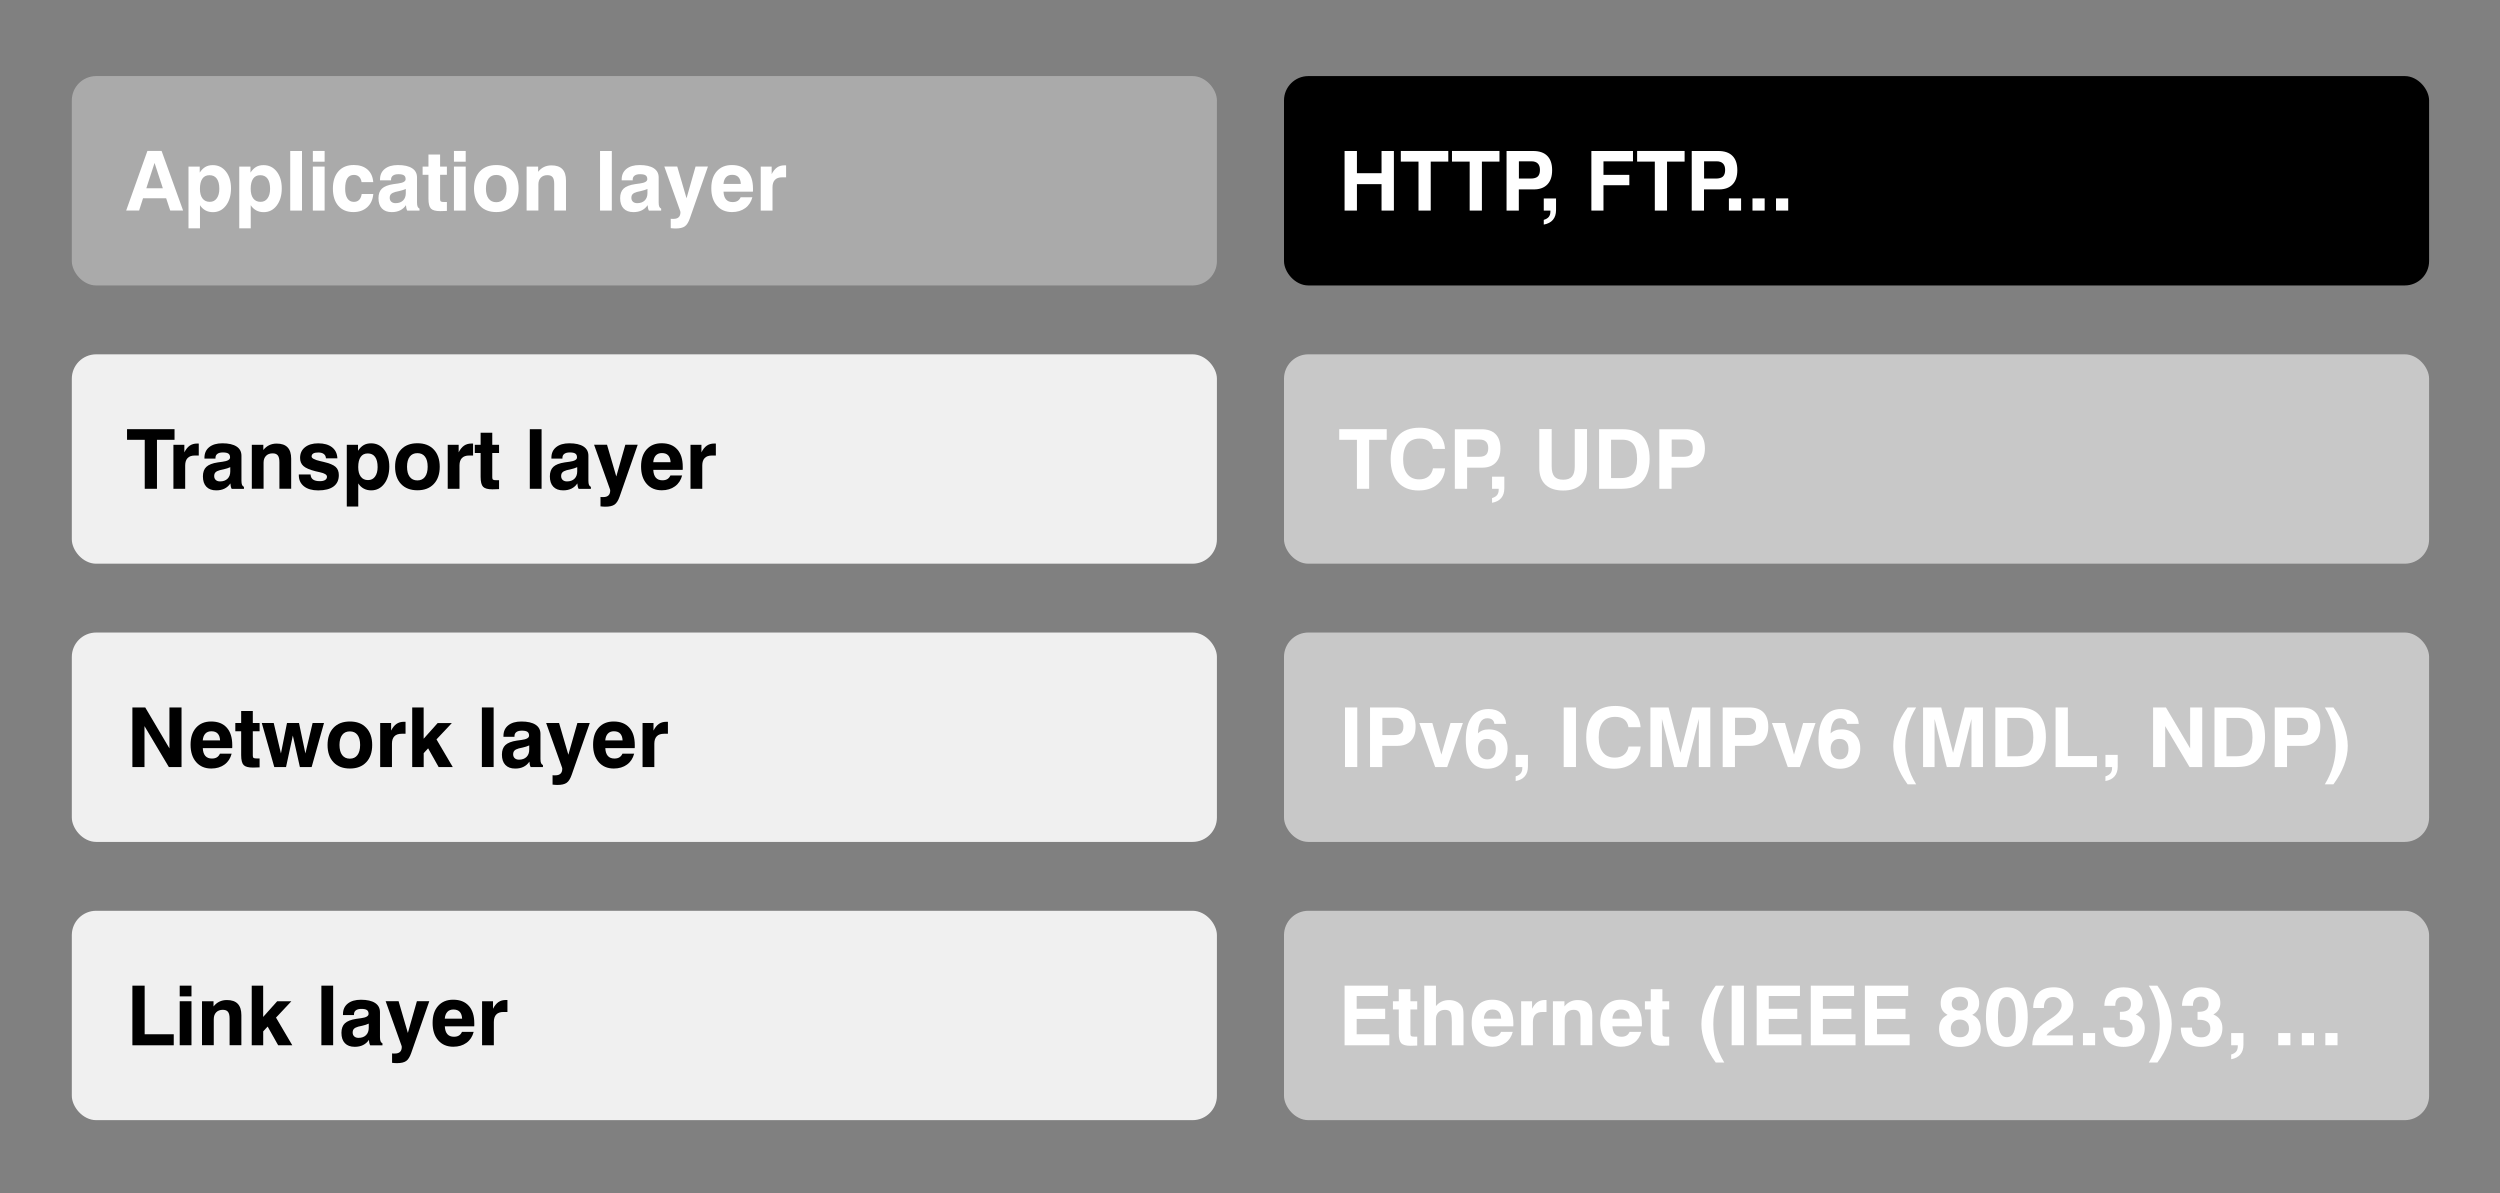 <?xml version="1.0" encoding="UTF-8"?>
<svg xmlns="http://www.w3.org/2000/svg" id="Layer_1" data-name="Layer 1" viewBox="0 0 603.33 288">
  <rect x="0" y="0" width="603.33" height="288" fill="#808080" stroke="none"/>
  <rect x="17.33" y="18.36" width="276.35" height="50.53" rx="5.88" ry="5.88" style="fill: #aaa;"></rect>
  <rect x="309.87" y="18.36" width="276.35" height="50.53" rx="5.88" ry="5.88"></rect>
  <rect x="17.33" y="85.51" width="276.35" height="50.53" rx="5.88" ry="5.88" style="fill: #f0f0f0;"></rect>
  <rect x="17.33" y="152.65" width="276.35" height="50.53" rx="5.88" ry="5.88" style="fill: #f0f0f0;"></rect>
  <rect x="17.33" y="219.8" width="276.35" height="50.53" rx="5.88" ry="5.88" style="fill: #f0f0f0;"></rect>
  <rect x="309.87" y="85.51" width="276.35" height="50.53" rx="5.88" ry="5.88" style="fill: #c8c8c8;"></rect>
  <rect x="309.87" y="152.65" width="276.35" height="50.53" rx="5.88" ry="5.88" style="fill: #c8c8c8;"></rect>
  <rect x="309.87" y="219.8" width="276.35" height="50.53" rx="5.88" ry="5.88" style="fill: #c8c8c8;"></rect>
  <g>
    <path d="M324.49,50.82v-14.38h2.98v5.36h5.94v-5.36h2.98v14.38h-2.98v-6.38h-5.94v6.38h-2.98Z" style="fill: #fff;"></path>
    <path d="M342.33,50.82v-11.82h-4.27v-2.57h11.46v2.57h-4.24v11.82h-2.96Z" style="fill: #fff;"></path>
    <path d="M354.68,50.82v-11.82h-4.27v-2.57h11.46v2.57h-4.24v11.82h-2.96Z" style="fill: #fff;"></path>
    <path d="M366.54,45.7v5.12h-2.96v-14.38h6.4c1.51,0,2.66.39,3.43,1.18.78.78,1.17,1.93,1.17,3.45s-.38,2.63-1.14,3.43c-.76.8-1.85,1.21-3.26,1.21h-3.63ZM366.56,43.09h2.86c.78,0,1.34-.17,1.69-.49.35-.33.53-.86.53-1.59,0-.68-.17-1.2-.52-1.55-.34-.35-.86-.53-1.54-.53h-3.02v4.16Z" style="fill: #fff;"></path>
    <path d="M372.56,54.2v-1.14c.55-.16.95-.4,1.21-.72.26-.33.39-.75.39-1.27v-.24h-1.6v-2.94h2.96v2.82c0,.97-.25,1.75-.75,2.34-.5.59-1.24.98-2.21,1.15Z" style="fill: #fff;"></path>
    <path d="M384.05,50.82v-14.38h10.04v2.5h-7.12v3.26h6.24v2.5h-6.24v6.12h-2.92Z" style="fill: #fff;"></path>
    <path d="M399.36,50.82v-11.82h-4.27v-2.57h11.46v2.57h-4.24v11.82h-2.96Z" style="fill: #fff;"></path>
    <path d="M411.23,45.7v5.12h-2.96v-14.38h6.4c1.51,0,2.66.39,3.43,1.18.78.78,1.17,1.93,1.17,3.45s-.38,2.63-1.14,3.43c-.76.8-1.85,1.21-3.26,1.21h-3.63ZM411.25,43.09h2.86c.78,0,1.34-.17,1.69-.49.35-.33.53-.86.53-1.59,0-.68-.17-1.2-.52-1.55-.34-.35-.86-.53-1.54-.53h-3.02v4.16Z" style="fill: #fff;"></path>
    <path d="M417.24,50.82v-2.94h2.94v2.94h-2.94Z" style="fill: #fff;"></path>
    <path d="M422.93,50.82v-2.94h2.94v2.94h-2.94Z" style="fill: #fff;"></path>
    <path d="M428.61,50.82v-2.94h2.94v2.94h-2.94Z" style="fill: #fff;"></path>
  </g>
  <g>
    <path d="M327.47,117.96v-11.82h-4.27v-2.57h11.46v2.57h-4.24v11.82h-2.96Z" style="fill: #fff;"></path>
    <path d="M348.74,113.02c-.11,1.63-.74,2.93-1.89,3.9-1.15.96-2.65,1.45-4.5,1.45-2.13,0-3.78-.66-4.97-1.99s-1.77-3.19-1.77-5.59.6-4.32,1.81-5.62c1.21-1.3,2.94-1.95,5.2-1.95,1.84,0,3.29.45,4.35,1.34,1.06.89,1.65,2.16,1.75,3.79h-2.92c-.12-.81-.46-1.43-1-1.86-.54-.43-1.27-.64-2.19-.64-1.3,0-2.29.42-2.97,1.26-.68.84-1.02,2.07-1.02,3.68s.34,2.77,1.01,3.62c.67.85,1.63,1.28,2.88,1.28.9,0,1.63-.23,2.21-.69.57-.46.94-1.12,1.11-1.98h2.9Z" style="fill: #fff;"></path>
    <path d="M354.06,112.85v5.12h-2.96v-14.38h6.4c1.51,0,2.66.39,3.43,1.18.78.78,1.17,1.93,1.17,3.45s-.38,2.63-1.14,3.43c-.76.8-1.85,1.21-3.26,1.21h-3.63ZM354.08,110.24h2.86c.78,0,1.34-.17,1.69-.49.35-.33.53-.86.53-1.59,0-.68-.17-1.2-.52-1.55-.34-.35-.86-.53-1.54-.53h-3.02v4.16Z" style="fill: #fff;"></path>
    <path d="M360.08,121.34v-1.14c.55-.16.95-.4,1.21-.72.26-.33.39-.75.39-1.27v-.24h-1.6v-2.94h2.96v2.82c0,.97-.25,1.75-.75,2.34-.5.59-1.24.98-2.21,1.15Z" style="fill: #fff;"></path>
    <path d="M371.48,103.54h2.99v9.02c0,1.11.22,1.92.66,2.44.44.51,1.15.77,2.11.77s1.69-.25,2.13-.76c.45-.51.67-1.32.67-2.44v-9.02h2.96v9.35c0,1.76-.49,3.12-1.48,4.06-.99.94-2.41,1.42-4.26,1.42s-3.3-.47-4.29-1.41c-.99-.94-1.49-2.3-1.49-4.07v-9.35Z" style="fill: #fff;"></path>
    <path d="M385.91,117.96v-14.38h5.63c2.21,0,3.85.6,4.94,1.79s1.63,3,1.63,5.42c0,1.31-.2,2.47-.6,3.48-.4,1-.98,1.81-1.74,2.42-.57.46-1.22.78-1.95.98-.73.2-1.75.3-3.07.3h-4.83ZM388.81,115.37h2.37c1.37,0,2.37-.36,2.98-1.08.62-.72.92-1.89.92-3.5s-.29-2.79-.86-3.54c-.57-.76-1.47-1.13-2.69-1.13h-2.73v9.26Z" style="fill: #fff;"></path>
    <path d="M403.41,112.85v5.12h-2.96v-14.38h6.4c1.51,0,2.66.39,3.43,1.18.78.78,1.17,1.93,1.17,3.45s-.38,2.63-1.14,3.43c-.76.8-1.85,1.21-3.26,1.21h-3.63ZM403.43,110.24h2.86c.78,0,1.34-.17,1.69-.49.35-.33.53-.86.53-1.59,0-.68-.17-1.2-.52-1.55-.34-.35-.86-.53-1.54-.53h-3.02v4.16Z" style="fill: #fff;"></path>
  </g>
  <g>
    <path d="M324.59,185.11v-14.38h2.96v14.38h-2.96Z" style="fill: #fff;"></path>
    <path d="M333.59,179.99v5.12h-2.96v-14.38h6.4c1.51,0,2.66.39,3.43,1.18.78.78,1.17,1.93,1.17,3.45s-.38,2.63-1.14,3.43c-.76.8-1.85,1.21-3.26,1.21h-3.63ZM333.61,177.39h2.86c.78,0,1.34-.17,1.69-.49.35-.33.53-.86.53-1.59,0-.68-.17-1.2-.52-1.55-.34-.35-.86-.53-1.54-.53h-3.02v4.16Z" style="fill: #fff;"></path>
    <path d="M346.35,185.11l-3.82-10.62h3.14l2.18,7.62,2.2-7.62h3l-3.8,10.62h-2.9Z" style="fill: #fff;"></path>
    <path d="M356.65,177.01c.32-.33.7-.57,1.15-.74s.95-.25,1.5-.25c1.37,0,2.46.42,3.29,1.25.82.83,1.24,1.94,1.24,3.33,0,1.47-.45,2.66-1.35,3.56-.9.9-2.08,1.36-3.55,1.36-1.7,0-2.99-.59-3.87-1.76-.88-1.17-1.32-2.89-1.32-5.15,0-2.43.47-4.29,1.42-5.57.94-1.29,2.3-1.93,4.08-1.93,1.24,0,2.24.32,2.99.97.76.64,1.17,1.52,1.25,2.62h-2.83c-.06-.45-.24-.79-.53-1.02-.29-.23-.69-.34-1.2-.34-.7,0-1.24.3-1.62.91-.38.61-.59,1.52-.63,2.75ZM356.69,180.67c0,.8.2,1.44.6,1.9s.95.7,1.64.7c.64,0,1.15-.23,1.51-.68.37-.46.55-1.09.55-1.9,0-.75-.19-1.33-.57-1.75-.38-.42-.91-.62-1.59-.62s-1.19.21-1.57.62c-.38.42-.57.99-.57,1.73Z" style="fill: #fff;"></path>
    <path d="M365.78,188.49v-1.14c.55-.16.95-.4,1.21-.72.26-.33.39-.75.39-1.27v-.24h-1.6v-2.94h2.96v2.82c0,.97-.25,1.75-.75,2.34-.5.59-1.24.98-2.21,1.15Z" style="fill: #fff;"></path>
    <path d="M377.37,185.11v-14.38h2.96v14.38h-2.96Z" style="fill: #fff;"></path>
    <path d="M395.94,180.17c-.11,1.63-.74,2.93-1.89,3.9-1.15.96-2.65,1.45-4.5,1.45-2.13,0-3.78-.66-4.97-1.99s-1.77-3.19-1.77-5.59.6-4.32,1.81-5.62c1.21-1.3,2.94-1.95,5.2-1.95,1.84,0,3.29.45,4.35,1.34,1.06.89,1.65,2.16,1.75,3.79h-2.92c-.12-.81-.46-1.43-1-1.86-.54-.43-1.27-.64-2.19-.64-1.3,0-2.29.42-2.97,1.26-.68.84-1.02,2.07-1.02,3.68s.34,2.77,1.01,3.62c.67.85,1.63,1.28,2.88,1.28.9,0,1.63-.23,2.21-.69.57-.46.94-1.12,1.11-1.98h2.9Z" style="fill: #fff;"></path>
    <path d="M398.3,185.11v-14.38h4.38l2.86,10.95,2.82-10.95h4.39v14.38h-2.77v-11.6l-2.92,11.6h-3.03l-2.96-11.6v11.6h-2.77Z" style="fill: #fff;"></path>
    <path d="M418.7,179.99v5.12h-2.96v-14.38h6.4c1.51,0,2.66.39,3.43,1.18.78.78,1.17,1.93,1.17,3.45s-.38,2.63-1.14,3.43c-.76.8-1.85,1.21-3.26,1.21h-3.63ZM418.72,177.39h2.86c.78,0,1.34-.17,1.69-.49.35-.33.53-.86.53-1.59,0-.68-.17-1.2-.52-1.55-.34-.35-.86-.53-1.54-.53h-3.02v4.16Z" style="fill: #fff;"></path>
    <path d="M431.45,185.11l-3.82-10.62h3.14l2.18,7.62,2.2-7.62h3l-3.8,10.62h-2.9Z" style="fill: #fff;"></path>
    <path d="M441.76,177.01c.32-.33.7-.57,1.15-.74s.95-.25,1.5-.25c1.37,0,2.46.42,3.29,1.25.82.83,1.24,1.94,1.24,3.33,0,1.47-.45,2.66-1.35,3.56-.9.9-2.08,1.36-3.55,1.36-1.7,0-2.99-.59-3.87-1.76-.88-1.17-1.32-2.89-1.32-5.15,0-2.43.47-4.29,1.42-5.57.94-1.29,2.3-1.93,4.08-1.93,1.24,0,2.24.32,2.99.97.76.64,1.17,1.52,1.25,2.62h-2.83c-.06-.45-.24-.79-.53-1.02-.29-.23-.69-.34-1.2-.34-.7,0-1.24.3-1.62.91-.38.61-.59,1.52-.63,2.75ZM441.8,180.67c0,.8.2,1.44.6,1.9s.95.7,1.64.7c.64,0,1.15-.23,1.51-.68.37-.46.55-1.09.55-1.9,0-.75-.19-1.33-.57-1.75-.38-.42-.91-.62-1.59-.62s-1.19.21-1.57.62c-.38.42-.57.99-.57,1.73Z" style="fill: #fff;"></path>
    <path d="M462.43,170.73c-.9,1.47-1.57,2.97-2,4.49-.44,1.52-.65,3.12-.65,4.79s.22,3.26.65,4.79c.44,1.52,1.1,3.02,2,4.49h-2.06c-1.14-1.56-2-3.12-2.59-4.69-.59-1.57-.88-3.1-.88-4.58s.29-3.01.88-4.59c.59-1.58,1.45-3.14,2.59-4.7h2.06Z" style="fill: #fff;"></path>
    <path d="M464.1,185.11v-14.38h4.38l2.86,10.95,2.82-10.95h4.39v14.38h-2.77v-11.6l-2.92,11.6h-3.03l-2.96-11.6v11.6h-2.77Z" style="fill: #fff;"></path>
    <path d="M481.54,185.11v-14.38h5.63c2.21,0,3.85.6,4.94,1.79s1.63,3,1.63,5.42c0,1.31-.2,2.47-.6,3.48-.4,1-.98,1.81-1.74,2.42-.57.46-1.22.78-1.95.98-.73.2-1.75.3-3.07.3h-4.83ZM484.44,182.51h2.37c1.37,0,2.37-.36,2.98-1.08.62-.72.92-1.89.92-3.5s-.29-2.79-.86-3.54c-.57-.76-1.47-1.13-2.69-1.13h-2.73v9.26Z" style="fill: #fff;"></path>
    <path d="M496.08,185.11v-14.38h2.96v11.73h7.02v2.66h-9.98Z" style="fill: #fff;"></path>
    <path d="M508.11,188.49v-1.14c.55-.16.95-.4,1.21-.72.26-.33.39-.75.39-1.27v-.24h-1.6v-2.94h2.96v2.82c0,.97-.25,1.75-.75,2.34-.5.59-1.24.98-2.21,1.15Z" style="fill: #fff;"></path>
    <path d="M519.61,185.11v-14.38h3.1l5.84,9.88v-9.88h2.92v14.38h-3.06l-5.88-9.88v9.88h-2.92Z" style="fill: #fff;"></path>
    <path d="M534.43,185.11v-14.38h5.63c2.21,0,3.85.6,4.94,1.79s1.63,3,1.63,5.42c0,1.31-.2,2.47-.6,3.48-.4,1-.98,1.81-1.74,2.42-.57.46-1.22.78-1.95.98-.73.2-1.75.3-3.07.3h-4.83ZM537.33,182.51h2.37c1.37,0,2.37-.36,2.98-1.08.62-.72.92-1.89.92-3.5s-.29-2.79-.86-3.54c-.57-.76-1.47-1.13-2.69-1.13h-2.73v9.26Z" style="fill: #fff;"></path>
    <path d="M551.93,179.99v5.12h-2.96v-14.38h6.4c1.51,0,2.66.39,3.43,1.18.78.78,1.17,1.93,1.17,3.45s-.38,2.63-1.14,3.43c-.76.8-1.85,1.21-3.26,1.21h-3.63ZM551.95,177.39h2.86c.78,0,1.34-.17,1.69-.49.35-.33.53-.86.53-1.59,0-.68-.17-1.2-.52-1.55-.34-.35-.86-.53-1.54-.53h-3.02v4.16Z" style="fill: #fff;"></path>
    <path d="M561.05,170.73h2.07c1.14,1.55,2,3.11,2.59,4.68.59,1.57.88,3.11.88,4.6s-.29,3.02-.88,4.6c-.59,1.58-1.45,3.13-2.59,4.68h-2.07c.9-1.48,1.57-2.98,2-4.51.44-1.53.65-3.12.65-4.77s-.22-3.25-.65-4.78-1.1-3.03-2-4.51Z" style="fill: #fff;"></path>
  </g>
  <g>
    <path d="M324.49,252.25v-14.38h10.45v2.5h-7.53v3.07h6.88v2.46h-6.88v3.7h7.88v2.66h-10.8Z" style="fill: #fff;"></path>
    <path d="M342.02,252.33c-.26,0-.57.02-.93.03-.36.02-.59.02-.69.02-1.09,0-1.83-.2-2.23-.61-.4-.41-.6-1.21-.6-2.41v-5.74h-1.41v-1.99h1.41v-2.9h2.81v2.9h1.64v1.99h-1.64v5.88c0,.28.06.46.19.55.12.09.38.13.76.13h.69v2.14Z" style="fill: #fff;"></path>
    <path d="M343.72,252.25v-14.38h2.82v4.94c.38-.48.84-.84,1.37-1.09.53-.24,1.12-.37,1.78-.37s1.19.11,1.69.32c.5.21.91.52,1.23.92.21.27.37.57.45.92.09.35.13.9.13,1.66v7.08h-2.82v-5.56c0-1.31-.12-2.14-.36-2.48-.24-.33-.67-.5-1.3-.5-.67,0-1.2.2-1.59.6s-.59.95-.59,1.64v6.3h-2.82Z" style="fill: #fff;"></path>
    <path d="M362.24,249.03h2.83c-.29,1.12-.86,2-1.73,2.63s-1.93.95-3.18.95c-1.54,0-2.75-.52-3.65-1.55-.9-1.03-1.35-2.43-1.35-4.19s.44-3.11,1.33-4.11c.89-1,2.1-1.5,3.63-1.5,1.63,0,2.88.49,3.77,1.48.89.99,1.33,2.39,1.33,4.21,0,.2,0,.35,0,.45,0,.1-.01.2-.02.29h-7.09c.04.83.24,1.46.61,1.88.37.42.9.63,1.59.63.49,0,.89-.1,1.2-.29.31-.19.56-.49.74-.89ZM358.1,245.83h4.18c-.03-.72-.22-1.26-.57-1.64-.35-.37-.86-.56-1.53-.56-.62,0-1.1.19-1.46.57-.35.38-.56.92-.62,1.63Z" style="fill: #fff;"></path>
    <path d="M367.1,252.25v-10.62h2.64v1.82c.37-.73.8-1.26,1.3-1.61.5-.34,1.08-.51,1.77-.51.11,0,.2,0,.26,0,.06,0,.11,0,.15.01v2.88s-.94,0-.94,0c-.77,0-1.36.2-1.75.61-.39.4-.59,1-.59,1.8v5.62h-2.84Z" style="fill: #fff;"></path>
    <path d="M374.77,252.25v-10.62h2.78v1.26c.4-.51.87-.9,1.41-1.16.54-.26,1.14-.39,1.81-.39,1.17,0,2.05.3,2.63.91.58.61.87,1.53.87,2.75v7.24h-2.84v-6.42c0-.76-.13-1.3-.39-1.63-.26-.33-.67-.49-1.25-.49-.67,0-1.2.2-1.59.6s-.59.95-.59,1.64v6.3h-2.84Z" style="fill: #fff;"></path>
    <path d="M393.26,249.03h2.83c-.29,1.12-.86,2-1.73,2.63s-1.93.95-3.18.95c-1.54,0-2.75-.52-3.65-1.55-.9-1.03-1.35-2.43-1.35-4.19s.44-3.11,1.33-4.11c.89-1,2.1-1.5,3.63-1.5,1.63,0,2.88.49,3.77,1.48.89.99,1.33,2.39,1.33,4.21,0,.2,0,.35,0,.45,0,.1-.01.2-.02.29h-7.09c.04.83.24,1.46.61,1.88.37.42.9.63,1.59.63.49,0,.89-.1,1.2-.29.31-.19.56-.49.74-.89ZM389.12,245.83h4.18c-.03-.72-.22-1.26-.57-1.64-.35-.37-.86-.56-1.53-.56-.62,0-1.1.19-1.46.57-.35.38-.56.92-.62,1.63Z" style="fill: #fff;"></path>
    <path d="M402.83,252.33c-.26,0-.57.02-.93.03-.36.02-.59.02-.69.02-1.09,0-1.83-.2-2.23-.61-.4-.41-.6-1.21-.6-2.41v-5.74h-1.41v-1.99h1.41v-2.9h2.81v2.9h1.64v1.99h-1.64v5.88c0,.28.06.46.19.55.12.09.38.13.76.13h.69v2.14Z" style="fill: #fff;"></path>
    <path d="M416.13,237.87c-.9,1.47-1.57,2.97-2,4.49-.44,1.52-.65,3.12-.65,4.79s.22,3.26.65,4.79c.44,1.52,1.1,3.02,2,4.49h-2.06c-1.14-1.56-2-3.12-2.59-4.69-.59-1.57-.88-3.1-.88-4.58s.29-3.01.88-4.59c.59-1.58,1.45-3.14,2.59-4.7h2.06Z" style="fill: #fff;"></path>
    <path d="M417.9,252.25v-14.38h2.96v14.38h-2.96Z" style="fill: #fff;"></path>
    <path d="M423.94,252.25v-14.38h10.45v2.5h-7.53v3.07h6.88v2.46h-6.88v3.7h7.88v2.66h-10.8Z" style="fill: #fff;"></path>
    <path d="M437,252.25v-14.38h10.45v2.5h-7.53v3.07h6.88v2.46h-6.88v3.7h7.88v2.66h-10.8Z" style="fill: #fff;"></path>
    <path d="M450.06,252.25v-14.38h10.45v2.5h-7.53v3.07h6.88v2.46h-6.88v3.7h7.88v2.66h-10.8Z" style="fill: #fff;"></path>
    <path d="M470.01,244.91c-.59-.33-1.01-.71-1.27-1.14-.26-.44-.39-.99-.39-1.67,0-1.2.41-2.14,1.23-2.82s1.95-1.03,3.4-1.03,2.6.34,3.42,1.02c.82.68,1.24,1.62,1.24,2.83,0,.64-.14,1.2-.42,1.67-.28.47-.7.85-1.26,1.14.68.32,1.2.76,1.54,1.32.35.56.52,1.25.52,2.06,0,1.36-.45,2.43-1.34,3.2-.89.78-2.13,1.16-3.7,1.16s-2.82-.38-3.7-1.15c-.88-.77-1.32-1.84-1.32-3.21,0-.8.17-1.47.49-2.02.33-.54.85-1,1.56-1.36ZM470.79,248.19c0,.68.19,1.21.57,1.58s.93.56,1.64.56,1.21-.19,1.6-.57c.39-.38.58-.9.58-1.57s-.2-1.16-.6-1.55c-.4-.39-.92-.59-1.58-.59s-1.19.2-1.6.6c-.41.4-.61.91-.61,1.54ZM471.01,242.2c0,.54.17.96.51,1.25.34.29.82.43,1.46.43s1.12-.15,1.46-.44.51-.71.51-1.24-.18-.93-.53-1.23c-.35-.3-.83-.45-1.45-.45s-1.08.15-1.43.46c-.35.31-.53.71-.53,1.22Z" style="fill: #fff;"></path>
    <path d="M479.27,245.46c0-2.4.42-4.2,1.25-5.4.84-1.19,2.1-1.79,3.79-1.79s2.95.6,3.79,1.8c.84,1.2,1.26,3,1.26,5.41s-.42,4.2-1.25,5.38c-.84,1.19-2.1,1.78-3.8,1.78s-2.96-.6-3.79-1.79c-.84-1.19-1.25-2.99-1.25-5.39ZM482.17,245.46c0,1.7.17,2.93.51,3.7.34.77.89,1.15,1.64,1.15s1.3-.39,1.64-1.16c.35-.77.52-2,.52-3.69s-.17-2.92-.52-3.69c-.34-.77-.89-1.15-1.64-1.15s-1.29.38-1.64,1.15c-.34.77-.51,2-.51,3.7Z" style="fill: #fff;"></path>
    <path d="M490.45,252.25c.01-1.25.28-2.31.8-3.18.52-.87,1.45-1.75,2.77-2.64.2-.14.5-.33.88-.57,1.76-1.13,2.64-2.21,2.64-3.25,0-.62-.19-1.11-.56-1.46-.37-.36-.88-.54-1.52-.54-.7,0-1.25.22-1.63.66s-.57,1.07-.57,1.88v.12h-2.58c0-1.6.43-2.83,1.29-3.7.86-.87,2.08-1.3,3.67-1.3,1.44,0,2.59.39,3.45,1.18.86.79,1.29,1.83,1.29,3.13,0,.93-.22,1.74-.67,2.42s-1.32,1.46-2.61,2.33c-.27.19-.65.44-1.13.74-1.22.79-1.91,1.39-2.07,1.8h6.35v2.38h-9.79Z" style="fill: #fff;"></path>
    <path d="M502.68,252.25v-2.94h2.94v2.94h-2.94Z" style="fill: #fff;"></path>
    <path d="M507.57,248h2.69c0,.78.2,1.37.57,1.76.37.39.92.59,1.65.59s1.25-.18,1.63-.55c.38-.37.57-.9.57-1.59s-.22-1.21-.67-1.57c-.45-.35-1.11-.53-1.99-.53-.04,0-.12,0-.21,0-.09,0-.16,0-.21,0v-1.93h.3c.81,0,1.41-.16,1.79-.47.39-.32.58-.8.58-1.45,0-.54-.16-.97-.49-1.28-.33-.32-.78-.47-1.34-.47-.62,0-1.1.18-1.44.55-.34.37-.51.88-.51,1.55v.12h-2.64c.03-1.43.45-2.53,1.26-3.3.81-.76,1.96-1.15,3.43-1.15,1.4,0,2.51.34,3.33,1.03s1.23,1.61,1.23,2.76c0,.61-.14,1.15-.42,1.61-.28.46-.7.84-1.26,1.14.72.31,1.26.74,1.63,1.29.37.55.55,1.21.55,1.97,0,1.4-.46,2.51-1.38,3.33s-2.17,1.23-3.76,1.23-2.78-.4-3.63-1.2c-.85-.8-1.27-1.93-1.27-3.4v-.06Z" style="fill: #fff;"></path>
    <path d="M518.57,237.87h2.07c1.14,1.55,2,3.11,2.59,4.68.59,1.57.88,3.11.88,4.6s-.29,3.02-.88,4.6c-.59,1.58-1.45,3.13-2.59,4.68h-2.07c.9-1.48,1.57-2.98,2-4.51.44-1.53.65-3.12.65-4.77s-.22-3.25-.65-4.78-1.1-3.03-2-4.51Z" style="fill: #fff;"></path>
    <path d="M526.31,248h2.69c0,.78.2,1.37.57,1.76.37.39.92.59,1.65.59s1.25-.18,1.63-.55c.38-.37.57-.9.57-1.59s-.22-1.21-.67-1.57c-.45-.35-1.11-.53-1.99-.53-.04,0-.12,0-.21,0-.09,0-.16,0-.21,0v-1.93h.3c.81,0,1.41-.16,1.79-.47.39-.32.58-.8.58-1.45,0-.54-.16-.97-.49-1.28-.33-.32-.78-.47-1.34-.47-.62,0-1.1.18-1.44.55-.34.37-.51.88-.51,1.55v.12h-2.64c.03-1.43.45-2.53,1.26-3.3.81-.76,1.96-1.15,3.43-1.15,1.4,0,2.51.34,3.33,1.03s1.23,1.61,1.23,2.76c0,.61-.14,1.15-.42,1.61-.28.46-.7.84-1.26,1.14.72.31,1.26.74,1.63,1.29.37.55.55,1.21.55,1.97,0,1.4-.46,2.51-1.38,3.33s-2.17,1.23-3.76,1.23-2.78-.4-3.63-1.2c-.85-.8-1.27-1.93-1.27-3.4v-.06Z" style="fill: #fff;"></path>
    <path d="M538.45,255.63v-1.14c.55-.16.95-.4,1.21-.72.26-.33.39-.75.39-1.27v-.24h-1.6v-2.94h2.96v2.82c0,.97-.25,1.75-.75,2.34-.5.59-1.24.98-2.21,1.15Z" style="fill: #fff;"></path>
    <path d="M549.81,252.25v-2.94h2.94v2.94h-2.94Z" style="fill: #fff;"></path>
    <path d="M555.5,252.25v-2.94h2.94v2.94h-2.94Z" style="fill: #fff;"></path>
    <path d="M561.18,252.25v-2.94h2.94v2.94h-2.94Z" style="fill: #fff;"></path>
  </g>
  <g>
    <path d="M35.58,36.43h3.42l5.19,14.38h-3.11l-.98-2.96h-5.58l-.95,2.96h-3.12l5.12-14.38ZM37.3,39.32l-1.99,6.12h3.99l-2-6.12Z" style="fill: #fff;"></path>
    <path d="M45.49,55.08v-14.87h2.71v1.44c.41-.62.87-1.08,1.37-1.37.5-.29,1.1-.43,1.78-.43,1.31,0,2.37.52,3.18,1.55.81,1.03,1.22,2.39,1.22,4.07s-.41,3.08-1.22,4.14c-.81,1.06-1.86,1.59-3.14,1.59-.68,0-1.28-.14-1.81-.43-.53-.29-.97-.7-1.32-1.25v5.58h-2.76ZM52.93,45.57c0-1.07-.2-1.88-.61-2.45-.4-.56-.99-.84-1.76-.84s-1.33.28-1.72.84c-.39.56-.59,1.38-.59,2.45,0,1,.21,1.78.62,2.32.41.55,1,.82,1.75.82s1.28-.28,1.69-.84c.41-.56.62-1.33.62-2.3Z" style="fill: #fff;"></path>
    <path d="M57.74,55.08v-14.87h2.71v1.44c.41-.62.87-1.08,1.37-1.37.5-.29,1.1-.43,1.78-.43,1.31,0,2.37.52,3.18,1.55.81,1.03,1.22,2.39,1.22,4.07s-.41,3.08-1.22,4.14c-.81,1.06-1.86,1.59-3.14,1.59-.68,0-1.28-.14-1.81-.43-.53-.29-.97-.7-1.32-1.25v5.58h-2.76ZM65.18,45.57c0-1.07-.2-1.88-.61-2.45-.4-.56-.99-.84-1.76-.84s-1.33.28-1.72.84c-.39.56-.59,1.38-.59,2.45,0,1,.21,1.78.62,2.32.41.55,1,.82,1.75.82s1.28-.28,1.69-.84c.41-.56.62-1.33.62-2.3Z" style="fill: #fff;"></path>
    <path d="M70.04,50.82v-14.38h2.84v14.38h-2.84Z" style="fill: #fff;"></path>
    <path d="M75.5,39.02v-2.59h2.84v2.59h-2.84ZM75.5,50.82v-10.62h2.84v10.62h-2.84Z" style="fill: #fff;"></path>
    <path d="M87.29,46.82h2.8c-.12,1.35-.61,2.41-1.47,3.19-.87.78-1.98,1.17-3.34,1.17-1.54,0-2.75-.5-3.63-1.51-.88-1.01-1.31-2.4-1.31-4.17s.45-3.16,1.34-4.17c.9-1.01,2.13-1.51,3.7-1.51,1.37,0,2.48.36,3.31,1.09.83.73,1.29,1.74,1.39,3.05h-2.82c-.08-.57-.28-1-.6-1.3-.32-.3-.74-.45-1.26-.45-.7,0-1.23.28-1.58.83-.35.55-.52,1.38-.52,2.49,0,1.02.18,1.81.54,2.36.36.55.88.83,1.56.83.53,0,.95-.16,1.27-.48s.53-.79.62-1.43Z" style="fill: #fff;"></path>
    <path d="M97.98,49.5c-.36.55-.83.97-1.41,1.26-.58.29-1.25.43-2.02.43-1.03,0-1.82-.29-2.38-.88s-.83-1.42-.83-2.5c0-1,.28-1.77.83-2.29s1.48-.89,2.76-1.08c.29-.05.68-.1,1.15-.16,1.21-.16,1.81-.5,1.81-1.04,0-.43-.13-.74-.4-.92-.27-.19-.71-.28-1.34-.28-.57,0-1.01.11-1.32.34-.31.23-.46.55-.46.98v.16h-2.66v-.2c0-1.09.38-1.94,1.15-2.56.77-.62,1.83-.93,3.18-.93,1.48,0,2.62.26,3.41.77.79.51,1.19,1.26,1.19,2.23v6.04c0,.44.05.77.14.99.09.22.24.38.46.49v.48h-2.96c-.1-.18-.17-.38-.22-.61-.05-.22-.08-.46-.09-.71ZM97.93,45.59c-.46.21-.99.39-1.6.52-.6.13-.91.2-.93.21-.5.14-.85.32-1.05.54-.2.21-.3.51-.3.89s.13.7.38.93c.25.23.6.35,1.03.35.77,0,1.37-.22,1.81-.65.44-.43.66-1.02.66-1.77v-1.01Z" style="fill: #fff;"></path>
    <path d="M107.85,50.9c-.26,0-.57.02-.93.03-.36.02-.59.02-.69.02-1.09,0-1.83-.2-2.23-.61-.4-.41-.6-1.21-.6-2.41v-5.74h-1.41v-1.99h1.41v-2.9h2.81v2.9h1.64v1.99h-1.64v5.88c0,.28.06.46.19.55.12.09.38.13.76.13h.69v2.14Z" style="fill: #fff;"></path>
    <path d="M109.55,39.02v-2.59h2.84v2.59h-2.84ZM109.55,50.82v-10.62h2.84v10.62h-2.84Z" style="fill: #fff;"></path>
    <path d="M114.39,45.5c0-1.76.48-3.15,1.44-4.16.96-1.01,2.27-1.51,3.95-1.51s2.98.5,3.94,1.51c.96,1.01,1.44,2.4,1.44,4.16s-.48,3.16-1.44,4.17c-.96,1.01-2.27,1.51-3.94,1.51s-2.99-.5-3.95-1.51c-.96-1.01-1.44-2.4-1.44-4.17ZM117.27,45.5c0,1.05.22,1.87.65,2.44.43.57,1.05.86,1.85.86s1.4-.29,1.83-.86c.43-.57.65-1.39.65-2.44s-.21-1.86-.64-2.43c-.43-.57-1.04-.85-1.84-.85s-1.42.28-1.85.85c-.43.57-.65,1.38-.65,2.43Z" style="fill: #fff;"></path>
    <path d="M127.09,50.82v-10.62h2.78v1.26c.4-.51.87-.9,1.41-1.16.54-.26,1.14-.39,1.81-.39,1.17,0,2.05.3,2.63.91.58.61.87,1.52.87,2.75v7.24h-2.84v-6.42c0-.76-.13-1.31-.39-1.63-.26-.33-.67-.49-1.25-.49-.67,0-1.2.2-1.59.6s-.59.95-.59,1.64v6.3h-2.84Z" style="fill: #fff;"></path>
    <path d="M144.81,50.82v-14.38h2.84v14.38h-2.84Z" style="fill: #fff;"></path>
    <path d="M156.3,49.5c-.36.55-.83.97-1.41,1.26-.58.29-1.25.43-2.02.43-1.03,0-1.82-.29-2.38-.88s-.83-1.42-.83-2.5c0-1,.28-1.77.83-2.29s1.48-.89,2.76-1.08c.29-.05.68-.1,1.15-.16,1.21-.16,1.81-.5,1.81-1.04,0-.43-.13-.74-.4-.92-.27-.19-.71-.28-1.34-.28-.57,0-1.01.11-1.32.34-.31.23-.46.55-.46.98v.16h-2.66v-.2c0-1.09.38-1.94,1.15-2.56.77-.62,1.83-.93,3.18-.93,1.48,0,2.62.26,3.41.77.79.51,1.19,1.26,1.19,2.23v6.04c0,.44.05.77.14.99.09.22.24.38.46.49v.48h-2.96c-.1-.18-.17-.38-.22-.61-.05-.22-.08-.46-.09-.71ZM156.25,45.59c-.46.21-.99.39-1.6.52-.6.13-.91.2-.93.21-.5.14-.85.32-1.05.54-.2.21-.3.51-.3.89s.13.7.38.93c.25.23.6.35,1.03.35.77,0,1.37-.22,1.81-.65.44-.43.66-1.02.66-1.77v-1.01Z" style="fill: #fff;"></path>
    <path d="M161.87,55.08v-2.29c.09.01.19.02.28.03.1,0,.22,0,.38,0,.56,0,.98-.13,1.26-.4.28-.26.42-.66.42-1.19,0-.04,0-.09-.02-.15-.01-.06-.03-.11-.04-.15l-3.83-10.74h3.12l2.24,7.66,2.18-7.66h2.99l-4.37,12.52c-.33.94-.73,1.58-1.22,1.92s-1.22.51-2.2.51c-.18,0-.36,0-.57-.02-.2-.01-.41-.03-.63-.06Z" style="fill: #fff;"></path>
    <path d="M178.74,47.6h2.83c-.29,1.12-.86,2-1.73,2.63s-1.93.95-3.18.95c-1.54,0-2.75-.52-3.65-1.55-.9-1.03-1.35-2.43-1.35-4.19s.44-3.11,1.33-4.11c.89-1,2.1-1.5,3.63-1.5,1.63,0,2.88.49,3.77,1.48.89.99,1.33,2.39,1.33,4.21,0,.2,0,.35,0,.45,0,.1-.01.2-.02.29h-7.09c.04.83.24,1.46.61,1.88.37.42.9.63,1.59.63.49,0,.89-.1,1.2-.29.31-.19.56-.49.74-.89ZM174.6,44.39h4.18c-.03-.72-.22-1.26-.57-1.64-.35-.38-.86-.56-1.53-.56-.62,0-1.1.19-1.46.57-.35.38-.56.92-.62,1.63Z" style="fill: #fff;"></path>
    <path d="M183.59,50.82v-10.62h2.64v1.82c.37-.73.8-1.26,1.3-1.61.5-.34,1.08-.51,1.77-.51.11,0,.2,0,.26,0,.06,0,.11,0,.15.01v2.88s-.94,0-.94,0c-.77,0-1.36.2-1.75.61-.39.4-.59,1-.59,1.8v5.62h-2.84Z" style="fill: #fff;"></path>
  </g>
  <g>
    <path d="M34.93,117.96v-11.82h-4.27v-2.57h11.46v2.57h-4.24v11.82h-2.96Z"></path>
    <path d="M41.85,117.96v-10.62h2.64v1.82c.37-.73.8-1.26,1.3-1.61.5-.34,1.08-.51,1.77-.51.11,0,.2,0,.26,0,.06,0,.11,0,.15.01v2.88s-.94,0-.94,0c-.77,0-1.36.2-1.75.61-.39.4-.59,1-.59,1.8v5.62h-2.84Z"></path>
    <path d="M55.61,116.65c-.36.55-.83.97-1.41,1.26-.58.29-1.25.43-2.02.43-1.03,0-1.82-.29-2.38-.88s-.83-1.42-.83-2.5c0-1,.28-1.77.83-2.29s1.48-.89,2.76-1.08c.29-.05.68-.1,1.15-.16,1.21-.16,1.81-.5,1.81-1.04,0-.43-.13-.74-.4-.92-.27-.19-.71-.28-1.34-.28-.57,0-1.01.11-1.32.34-.31.23-.46.55-.46.98v.16h-2.66v-.2c0-1.09.38-1.94,1.15-2.56.77-.62,1.83-.93,3.18-.93,1.48,0,2.62.26,3.41.77.79.51,1.19,1.26,1.19,2.23v6.04c0,.44.05.77.14.99.09.22.24.38.46.49v.48h-2.96c-.1-.18-.17-.38-.22-.61-.05-.22-.08-.46-.09-.71ZM55.57,112.74c-.46.21-.99.39-1.6.52-.6.13-.91.2-.93.21-.5.14-.85.32-1.05.54-.2.21-.3.51-.3.89s.13.7.38.93c.25.23.6.35,1.03.35.77,0,1.37-.22,1.81-.65.44-.43.66-1.02.66-1.77v-1.01Z"></path>
    <path d="M60.77,117.96v-10.62h2.78v1.26c.4-.51.87-.9,1.41-1.16.54-.26,1.14-.39,1.81-.39,1.17,0,2.05.3,2.63.91.58.61.87,1.52.87,2.75v7.24h-2.84v-6.42c0-.76-.13-1.31-.39-1.63-.26-.33-.67-.49-1.25-.49-.67,0-1.2.2-1.59.6s-.59.95-.59,1.64v6.3h-2.84Z"></path>
    <path d="M72.12,114.51h2.83c.03.54.22.94.59,1.21.37.26.91.4,1.64.4.55,0,.98-.09,1.28-.28s.45-.45.45-.79c0-.48-.57-.84-1.7-1.08-.46-.1-.83-.18-1.1-.25-1.38-.35-2.34-.77-2.88-1.25-.54-.48-.81-1.13-.81-1.95,0-1.09.39-1.95,1.18-2.58.79-.63,1.85-.95,3.19-.95,1.42,0,2.53.32,3.34.95.81.63,1.24,1.52,1.29,2.67h-2.76c-.02-.45-.19-.8-.51-1.04-.32-.25-.77-.37-1.34-.37-.54,0-.94.08-1.21.24-.26.16-.4.41-.4.73,0,.42.71.8,2.12,1.12.33.07.58.13.77.18,1.41.33,2.38.73,2.9,1.2s.78,1.13.78,1.98c0,1.2-.42,2.12-1.27,2.75-.85.63-2.08.95-3.71.95-1.46,0-2.61-.33-3.44-.99-.83-.66-1.24-1.56-1.24-2.71v-.12Z"></path>
    <path d="M83.69,122.22v-14.87h2.71v1.44c.41-.62.87-1.08,1.37-1.37.5-.29,1.1-.43,1.78-.43,1.31,0,2.37.52,3.18,1.55.81,1.03,1.22,2.39,1.22,4.07s-.41,3.08-1.22,4.14c-.81,1.06-1.86,1.59-3.14,1.59-.68,0-1.28-.14-1.81-.43-.53-.29-.97-.7-1.32-1.25v5.58h-2.76ZM91.13,112.72c0-1.07-.2-1.88-.61-2.45-.4-.56-.99-.84-1.76-.84s-1.33.28-1.72.84c-.39.56-.59,1.38-.59,2.45,0,1,.21,1.78.62,2.32.41.55,1,.82,1.75.82s1.28-.28,1.69-.84c.41-.56.62-1.33.62-2.3Z"></path>
    <path d="M95.35,112.64c0-1.76.48-3.15,1.44-4.16.96-1.01,2.27-1.51,3.95-1.51s2.98.5,3.94,1.51c.96,1.01,1.44,2.4,1.44,4.16s-.48,3.16-1.44,4.17c-.96,1.01-2.27,1.51-3.94,1.51s-2.99-.5-3.95-1.51c-.96-1.01-1.44-2.4-1.44-4.17ZM98.23,112.64c0,1.05.22,1.87.65,2.44.43.57,1.05.86,1.85.86s1.4-.29,1.83-.86c.43-.57.65-1.39.65-2.44s-.21-1.86-.64-2.43c-.43-.57-1.04-.85-1.84-.85s-1.42.28-1.85.85c-.43.57-.65,1.38-.65,2.43Z"></path>
    <path d="M108.05,117.96v-10.62h2.64v1.82c.37-.73.8-1.26,1.3-1.61.5-.34,1.08-.51,1.77-.51.11,0,.2,0,.26,0,.06,0,.11,0,.15.01v2.88s-.94,0-.94,0c-.77,0-1.36.2-1.75.61-.39.4-.59,1-.59,1.8v5.62h-2.84Z"></path>
    <path d="M120.44,118.04c-.26,0-.57.02-.93.03-.36.02-.59.02-.69.02-1.09,0-1.83-.2-2.23-.61-.4-.41-.6-1.21-.6-2.41v-5.74h-1.41v-1.99h1.41v-2.9h2.81v2.9h1.64v1.99h-1.64v5.88c0,.28.06.46.19.55.12.09.38.13.76.13h.69v2.14Z"></path>
    <path d="M127.86,117.96v-14.38h2.84v14.38h-2.84Z"></path>
    <path d="M139.34,116.65c-.36.55-.83.97-1.41,1.26-.58.29-1.25.43-2.02.43-1.03,0-1.82-.29-2.38-.88s-.83-1.42-.83-2.5c0-1,.28-1.77.83-2.29s1.48-.89,2.76-1.08c.29-.05.68-.1,1.15-.16,1.21-.16,1.81-.5,1.81-1.04,0-.43-.13-.74-.4-.92-.27-.19-.71-.28-1.34-.28-.57,0-1.01.11-1.32.34-.31.23-.46.55-.46.98v.16h-2.66v-.2c0-1.09.38-1.94,1.15-2.56.77-.62,1.83-.93,3.18-.93,1.48,0,2.62.26,3.41.77.79.51,1.19,1.26,1.19,2.23v6.04c0,.44.05.77.14.99.09.22.24.38.46.49v.48h-2.96c-.1-.18-.17-.38-.22-.61-.05-.22-.08-.46-.09-.71ZM139.3,112.74c-.46.21-.99.39-1.6.52-.6.13-.91.2-.93.21-.5.14-.85.32-1.05.54-.2.21-.3.51-.3.89s.13.7.38.93c.25.23.6.35,1.03.35.77,0,1.37-.22,1.81-.65.44-.43.66-1.02.66-1.77v-1.01Z"></path>
    <path d="M144.92,122.22v-2.29c.09.01.19.02.28.03.1,0,.22,0,.38,0,.56,0,.98-.13,1.26-.4.28-.26.42-.66.42-1.19,0-.04,0-.09-.02-.15-.01-.06-.03-.11-.04-.15l-3.83-10.74h3.12l2.24,7.66,2.18-7.66h2.99l-4.37,12.52c-.33.94-.73,1.58-1.22,1.92s-1.22.51-2.2.51c-.18,0-.36,0-.57-.02-.2-.01-.41-.03-.63-.06Z"></path>
    <path d="M161.79,114.74h2.83c-.29,1.12-.86,2-1.73,2.63s-1.93.95-3.18.95c-1.54,0-2.75-.52-3.65-1.55-.9-1.03-1.35-2.43-1.35-4.19s.44-3.11,1.33-4.11c.89-1,2.1-1.5,3.63-1.5,1.63,0,2.88.49,3.77,1.48.89.99,1.33,2.39,1.33,4.21,0,.2,0,.35,0,.45,0,.1-.01.2-.02.29h-7.09c.04.83.24,1.46.61,1.88.37.42.9.63,1.59.63.49,0,.89-.1,1.2-.29.31-.19.56-.49.74-.89ZM157.65,111.54h4.18c-.03-.72-.22-1.26-.57-1.64-.35-.38-.86-.56-1.53-.56-.62,0-1.1.19-1.46.57-.35.38-.56.92-.62,1.63Z"></path>
    <path d="M166.64,117.96v-10.62h2.64v1.82c.37-.73.8-1.26,1.3-1.61.5-.34,1.08-.51,1.77-.51.11,0,.2,0,.26,0,.06,0,.11,0,.15.01v2.88s-.94,0-.94,0c-.77,0-1.36.2-1.75.61-.39.4-.59,1-.59,1.8v5.62h-2.84Z"></path>
  </g>
  <g>
    <path d="M31.95,185.11v-14.38h3.1l5.84,9.88v-9.88h2.92v14.38h-3.06l-5.88-9.88v9.88h-2.92Z"></path>
    <path d="M53.07,181.89h2.83c-.29,1.12-.86,2-1.73,2.63s-1.93.95-3.18.95c-1.54,0-2.75-.52-3.65-1.55-.9-1.03-1.35-2.43-1.35-4.19s.44-3.11,1.33-4.11c.89-1,2.1-1.5,3.63-1.5,1.63,0,2.88.49,3.77,1.48.89.99,1.33,2.39,1.33,4.21,0,.2,0,.35,0,.45,0,.1-.01.2-.02.29h-7.09c.04.83.24,1.46.61,1.88.37.42.9.63,1.59.63.49,0,.89-.1,1.2-.29.31-.19.56-.49.74-.89ZM48.93,178.68h4.18c-.03-.72-.22-1.26-.57-1.64-.35-.38-.86-.56-1.53-.56-.62,0-1.1.19-1.46.57-.35.38-.56.92-.62,1.63Z"></path>
    <path d="M62.65,185.19c-.26,0-.57.02-.93.03-.36.02-.59.02-.69.02-1.09,0-1.83-.2-2.23-.61-.4-.41-.6-1.21-.6-2.41v-5.74h-1.41v-1.99h1.41v-2.9h2.81v2.9h1.64v1.99h-1.64v5.88c0,.28.06.46.19.55.12.09.38.13.76.13h.69v2.14Z"></path>
    <path d="M66.19,185.11l-3.01-10.62h2.88l1.74,7.35,1.46-7.35h2.9l1.54,7.35,1.74-7.35h2.75l-2.98,10.62h-2.84l-1.7-7.6-1.64,7.6h-2.85Z"></path>
    <path d="M79.05,179.79c0-1.76.48-3.15,1.44-4.16.96-1.01,2.27-1.51,3.95-1.51s2.98.5,3.94,1.51c.96,1.01,1.44,2.4,1.44,4.16s-.48,3.16-1.44,4.17c-.96,1.01-2.27,1.51-3.94,1.51s-2.99-.5-3.95-1.51c-.96-1.01-1.44-2.4-1.44-4.17ZM81.93,179.79c0,1.05.22,1.87.65,2.44.43.57,1.05.86,1.85.86s1.4-.29,1.83-.86c.43-.57.65-1.39.65-2.44s-.21-1.86-.64-2.43c-.43-.57-1.04-.85-1.84-.85s-1.42.28-1.85.85c-.43.57-.65,1.38-.65,2.43Z"></path>
    <path d="M91.75,185.11v-10.62h2.64v1.82c.37-.73.8-1.26,1.3-1.61.5-.34,1.08-.51,1.77-.51.11,0,.2,0,.26,0,.06,0,.11,0,.15.01v2.88s-.94,0-.94,0c-.77,0-1.36.2-1.75.61-.39.4-.59,1-.59,1.8v5.62h-2.84Z"></path>
    <path d="M99.48,185.11v-14.38h2.76v7.55l3.38-3.78h3.42l-3.7,3.94,3.93,6.68h-3.41l-2.54-4.52-1.07,1.16v3.36h-2.76Z"></path>
    <path d="M116.29,185.11v-14.38h2.84v14.38h-2.84Z"></path>
    <path d="M127.77,183.79c-.36.55-.83.97-1.41,1.26-.58.29-1.25.43-2.02.43-1.03,0-1.82-.29-2.38-.88s-.83-1.42-.83-2.5c0-1,.28-1.77.83-2.29s1.48-.89,2.76-1.08c.29-.05.68-.1,1.15-.16,1.21-.16,1.81-.5,1.81-1.04,0-.43-.13-.74-.4-.92-.27-.19-.71-.28-1.34-.28-.57,0-1.01.11-1.32.34-.31.23-.46.55-.46.98v.16h-2.66v-.2c0-1.09.38-1.94,1.15-2.56.77-.62,1.83-.93,3.18-.93,1.48,0,2.62.26,3.41.77.79.51,1.19,1.26,1.19,2.23v6.04c0,.44.05.77.14.99.09.22.24.38.46.49v.48h-2.96c-.1-.18-.17-.38-.22-.61-.05-.22-.08-.46-.09-.71ZM127.72,179.89c-.46.21-.99.39-1.6.52-.6.13-.91.2-.93.21-.5.14-.85.32-1.05.54-.2.21-.3.51-.3.89s.13.7.38.93c.25.23.6.35,1.03.35.77,0,1.37-.22,1.81-.65.44-.43.66-1.02.66-1.77v-1.01Z"></path>
    <path d="M133.35,189.37v-2.29c.09.01.19.02.28.03.1,0,.22,0,.38,0,.56,0,.98-.13,1.26-.4.28-.26.42-.66.42-1.19,0-.04,0-.09-.02-.15-.01-.06-.03-.11-.04-.15l-3.83-10.74h3.12l2.24,7.66,2.18-7.66h2.99l-4.37,12.52c-.33.94-.73,1.58-1.22,1.92s-1.22.51-2.2.51c-.18,0-.36,0-.57-.02-.2-.01-.41-.03-.63-.06Z"></path>
    <path d="M150.21,181.89h2.83c-.29,1.12-.86,2-1.73,2.63s-1.93.95-3.18.95c-1.54,0-2.75-.52-3.65-1.55-.9-1.03-1.35-2.43-1.35-4.19s.44-3.11,1.33-4.11c.89-1,2.1-1.5,3.63-1.5,1.63,0,2.88.49,3.77,1.48.89.99,1.33,2.39,1.33,4.21,0,.2,0,.35,0,.45,0,.1-.01.2-.02.29h-7.09c.04.83.24,1.46.61,1.88.37.42.9.63,1.59.63.49,0,.89-.1,1.2-.29.31-.19.56-.49.74-.89ZM146.07,178.68h4.18c-.03-.72-.22-1.26-.57-1.64-.35-.38-.86-.56-1.53-.56-.62,0-1.1.19-1.46.57-.35.38-.56.92-.62,1.63Z"></path>
    <path d="M155.07,185.11v-10.62h2.64v1.82c.37-.73.8-1.26,1.3-1.61.5-.34,1.08-.51,1.77-.51.11,0,.2,0,.26,0,.06,0,.11,0,.15.01v2.88s-.94,0-.94,0c-.77,0-1.36.2-1.75.61-.39.4-.59,1-.59,1.8v5.62h-2.84Z"></path>
  </g>
  <g>
    <path d="M31.95,252.25v-14.38h2.96v11.73h7.02v2.66h-9.98Z"></path>
    <path d="M43.37,240.46v-2.59h2.84v2.59h-2.84ZM43.37,252.25v-10.62h2.84v10.62h-2.84Z"></path>
    <path d="M48.75,252.25v-10.62h2.78v1.26c.4-.51.87-.9,1.41-1.16.54-.26,1.14-.39,1.81-.39,1.17,0,2.05.3,2.63.91.58.61.87,1.52.87,2.75v7.24h-2.84v-6.42c0-.76-.13-1.31-.39-1.63-.26-.33-.67-.49-1.25-.49-.67,0-1.2.2-1.59.6s-.59.95-.59,1.64v6.3h-2.84Z"></path>
    <path d="M60.75,252.25v-14.38h2.76v7.55l3.38-3.78h3.42l-3.7,3.94,3.93,6.68h-3.41l-2.54-4.52-1.07,1.16v3.36h-2.76Z"></path>
    <path d="M77.56,252.25v-14.38h2.84v14.38h-2.84Z"></path>
    <path d="M89.04,250.94c-.36.55-.83.97-1.41,1.26-.58.29-1.25.43-2.02.43-1.03,0-1.82-.29-2.38-.88s-.83-1.42-.83-2.5c0-1,.28-1.77.83-2.29s1.48-.89,2.76-1.08c.29-.05.68-.1,1.15-.16,1.21-.16,1.81-.5,1.81-1.04,0-.43-.13-.74-.4-.92-.27-.19-.71-.28-1.34-.28-.57,0-1.01.11-1.32.34-.31.23-.46.55-.46.98v.16h-2.66v-.2c0-1.09.38-1.94,1.15-2.56.77-.62,1.83-.93,3.18-.93,1.48,0,2.62.26,3.41.77.79.51,1.19,1.26,1.19,2.23v6.04c0,.44.05.77.14.99.09.22.24.38.46.49v.48h-2.96c-.1-.18-.17-.38-.22-.61-.05-.22-.08-.46-.09-.71ZM88.99,247.03c-.46.21-.99.39-1.6.52-.6.13-.91.2-.93.21-.5.14-.85.32-1.05.54-.2.21-.3.51-.3.89s.13.7.38.93c.25.23.6.35,1.03.35.77,0,1.37-.22,1.81-.65.44-.43.66-1.02.66-1.77v-1.01Z"></path>
    <path d="M94.62,256.51v-2.29c.09.01.19.02.28.03.1,0,.22,0,.38,0,.56,0,.98-.13,1.26-.4.28-.26.42-.66.42-1.19,0-.04,0-.09-.02-.15-.01-.06-.03-.11-.04-.15l-3.83-10.74h3.12l2.24,7.66,2.18-7.66h2.99l-4.37,12.52c-.33.94-.73,1.58-1.22,1.92s-1.22.51-2.2.51c-.18,0-.36,0-.57-.02-.2-.01-.41-.03-.63-.06Z"></path>
    <path d="M111.48,249.03h2.83c-.29,1.12-.86,2-1.73,2.63s-1.93.95-3.18.95c-1.54,0-2.75-.52-3.65-1.55-.9-1.03-1.35-2.43-1.35-4.19s.44-3.11,1.33-4.11c.89-1,2.1-1.5,3.63-1.5,1.63,0,2.88.49,3.77,1.48.89.99,1.33,2.39,1.33,4.21,0,.2,0,.35,0,.45,0,.1-.01.2-.02.29h-7.09c.04.83.24,1.46.61,1.88.37.42.9.63,1.59.63.49,0,.89-.1,1.2-.29.31-.19.56-.49.74-.89ZM107.34,245.83h4.18c-.03-.72-.22-1.26-.57-1.64-.35-.38-.86-.56-1.53-.56-.62,0-1.1.19-1.46.57-.35.38-.56.92-.62,1.63Z"></path>
    <path d="M116.34,252.25v-10.62h2.64v1.82c.37-.73.8-1.26,1.3-1.61.5-.34,1.08-.51,1.77-.51.11,0,.2,0,.26,0,.06,0,.11,0,.15.01v2.88s-.94,0-.94,0c-.77,0-1.36.2-1.75.61-.39.4-.59,1-.59,1.8v5.62h-2.84Z"></path>
  </g>
</svg>
